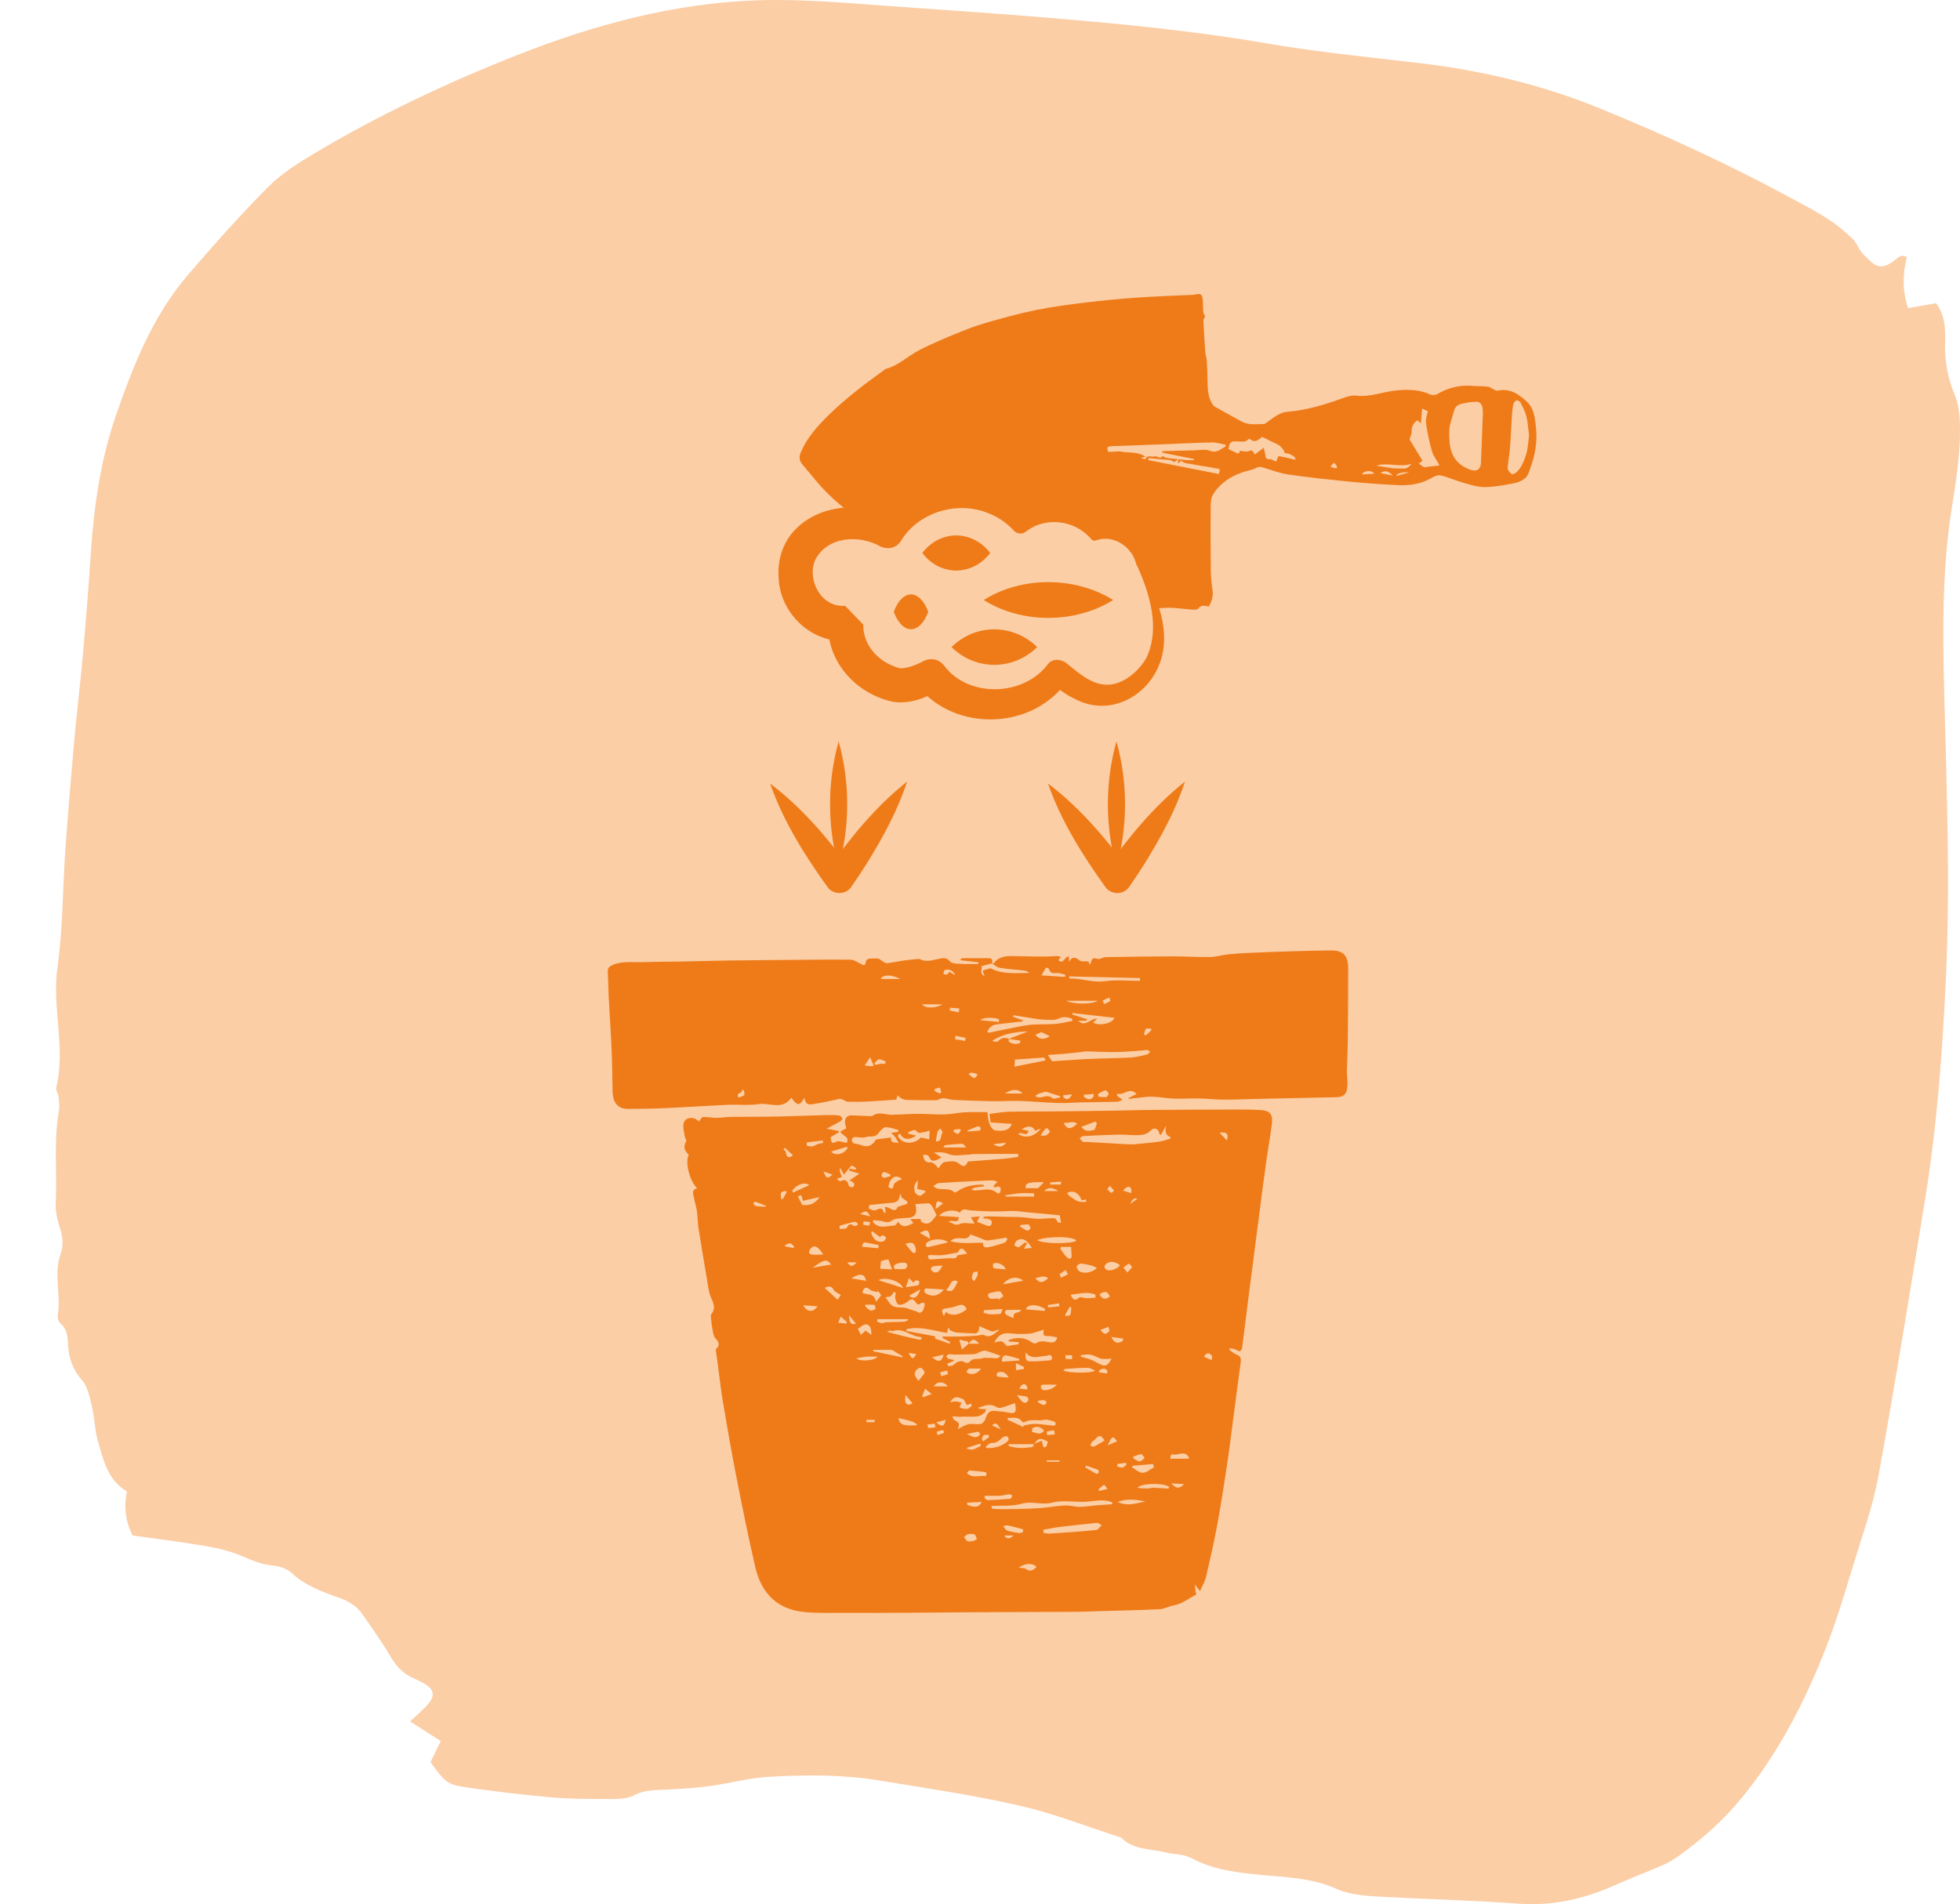 <svg viewBox="0 0 320.07 311" xmlns:xlink="http://www.w3.org/1999/xlink" xmlns="http://www.w3.org/2000/svg" data-name="Laag 1" id="Laag_1">
  <defs>
    <style>
      .cls-1 {
        fill: #ef7b18;
      }

      .cls-1, .cls-2, .cls-3 {
        stroke-width: 0px;
      }

      .cls-2 {
        fill: #fbcea6;
      }

      .cls-3 {
        fill: none;
      }

      .cls-4 {
        clip-path: url(#clippath);
      }
    </style>
    <clipPath id="clippath">
      <rect height="311" width="311" y="0" x="9.07" class="cls-3"></rect>
    </clipPath>
  </defs>
  <g class="cls-4">
    <path d="m311.4,41.94c-.67,2.69-.82,5.37.2,8.39,1.51-.27,2.99-.53,4.56-.81,1.43,1.84,1.55,4.12,1.48,6.35-.09,2.97.38,5.81,1.53,8.51.78,1.85.89,3.72.9,5.68.03,4.38-.67,8.66-1.35,12.97-1.57,9.93-1.48,19.96-1.23,29.97.4,15.66,1.01,31.32.27,46.98-.57,12.1-1.47,24.18-3.43,36.15-2.45,14.97-4.85,29.96-7.57,44.88-.92,5.05-2.7,9.96-4.2,14.89-1.36,4.46-2.7,8.95-4.4,13.29-3.44,8.76-7.7,17.09-13.71,24.43-3.09,3.77-6.71,6.99-10.7,9.78-.79.55-1.67.99-2.56,1.38-2.38,1.03-4.81,1.94-7.16,3-5.09,2.29-10.3,3.57-15.99,3.15-7.91-.59-15.85-.74-23.76-1.21-2.08-.13-4.28-.42-6.14-1.25-3.67-1.66-7.56-1.82-11.41-2.17-4.22-.39-8.35-.76-12.2-2.83-1.22-.65-2.82-.57-4.22-.92-2.48-.61-5.24-.39-7.24-2.42-5.54-1.78-10.99-3.94-16.64-5.23-7.58-1.73-15.29-2.85-22.97-4.11-5.95-.97-11.98-.93-17.97-.58-3.2.19-6.36,1.07-9.56,1.51-2.24.31-4.51.43-6.77.57-1.92.11-3.79-.04-5.65.96-1.19.64-2.84.58-4.28.58-3.08,0-6.17,0-9.23-.27-4.67-.42-9.34-.97-13.98-1.65-2.99-.44-3.41-.9-5.72-4.1.52-1.06,1.07-2.2,1.68-3.44-1.66-1.07-3.24-2.07-5.01-3.21,1.05-.99,1.9-1.7,2.66-2.51,1.54-1.64,1.36-2.75-.55-3.78-.57-.31-1.16-.57-1.74-.85-1.51-.71-2.58-1.8-3.44-3.25-1.39-2.36-2.98-4.6-4.53-6.86-.92-1.35-2.06-2.25-3.74-2.85-2.83-1-5.72-2.02-8.04-4.17-.76-.7-2.02-1.1-3.09-1.2-1.83-.17-3.39-.85-5.05-1.56-1.9-.82-3.99-1.29-6.04-1.64-3.98-.68-7.98-1.16-11.75-1.69q-1.75-3.44-.93-7.2c-3.19-1.87-3.89-5.26-4.8-8.47-.48-1.7-.48-3.53-.89-5.25-.38-1.55-.66-3.36-1.65-4.47-1.53-1.72-2.14-3.55-2.27-5.69-.08-1.29-.09-2.57-1.23-3.54-.31-.27-.54-.9-.47-1.31.6-3.32-.71-6.72.46-9.99.51-1.44.39-2.79-.07-4.24-.44-1.36-.78-2.85-.71-4.25.26-4.98-.38-10,.52-14.96.14-.77.01-1.59-.07-2.38-.05-.47-.47-.97-.37-1.38,1.6-6.53-.73-13.06.2-19.65.9-6.37.84-12.88,1.3-19.32.41-5.8.89-11.59,1.41-17.38.45-4.98,1.05-9.94,1.5-14.92.48-5.47.9-10.94,1.27-16.41.52-7.6,1.62-15.13,4.13-22.32,2.81-8.08,5.99-16.09,11.66-22.72,4.21-4.91,8.52-9.75,13.07-14.35,2.13-2.15,4.79-3.86,7.42-5.43,10.58-6.33,21.72-11.59,33.18-16.12C97.04,4.03,110.14.47,123.94.04c7.31-.22,14.58.47,21.86.99,7.93.56,15.86,1.1,23.78,1.74,12.44,1.02,24.86,2.18,37.19,4.3,8.29,1.43,16.7,2.25,25.07,3.24,10.2,1.2,20.14,3.58,29.59,7.46,10.47,4.3,20.78,9.02,30.75,14.42,3.26,1.77,6.62,3.38,9.4,5.94.71.65,1.35,1.15,1.79,2.08.46.97,1.33,1.78,2.15,2.52,1.21,1.08,2.27,1.02,3.8-.16.66-.51,1.17-1.12,2.08-.57v-.07Z" class="cls-2"></path>
  </g>
  <g>
    <path d="m250.8,69.46c-.2-1.46-.33-2.87-1.57-3.96-1.35-1.21-2.72-2.11-4.63-1.7-.16.04-.36-.05-.53-.11-.36-.16-.7-.48-1.07-.53-.88-.11-1.78-.07-2.66-.14-2.04-.17-3.9.33-5.66,1.36-.3.17-.82.18-1.14.04-1.73-.79-3.52-.83-5.37-.67-2.24.2-4.36,1.14-6.68.87-.78-.09-1.67.2-2.44.49-2.91,1.06-5.85,1.92-8.96,2.16-.51.04-1.04.28-1.49.54-.68.39-1.3.89-1.95,1.34-.08.06-.18.1-.28.1-1.22.02-2.46.21-3.6-.4-1.49-.8-2.97-1.64-4.45-2.46-.12-.07-.2-.22-.29-.34-.79-1.17-.81-2.5-.84-3.84-.03-1.07-.04-2.13-.11-3.21-.03-.51-.22-1-.26-1.5-.12-1.71-.22-3.43-.3-5.15,0-.22.18-.46.29-.69-.08-.15-.26-.34-.29-.56-.07-.54-.06-1.09-.08-1.63-.05-1.38-.19-1.63-1.42-1.34-.19.05-.4.03-.6.04-2.98.14-5.96.24-8.94.45-2.7.19-5.4.45-8.09.78-2.74.33-5.47.68-8.17,1.23-2.89.59-5.75,1.38-8.59,2.21-1.76.52-3.46,1.23-5.16,1.92-1.83.76-3.65,1.55-5.41,2.46-1.85.95-3.35,2.51-5.44,3.04-.07.02-.12.09-.18.13-1.51,1.13-3.07,2.21-4.54,3.4-1.52,1.23-3.04,2.49-4.43,3.86-1.88,1.85-3.69,3.78-4.72,6.29-.26.63-.24,1.24.17,1.77.74.94,1.54,1.82,2.29,2.75,2,2.46,4.43,4.45,6.96,6.3.5.36,1,.71,1.52,1.04,1.06.26,2.12.66,3.12,1.23.06,0,.11.02.16.03,2.35-3.62,6.56-6.06,11.33-6.11,4.18-.04,7.9,1.77,10.3,4.62,1.44-.97,3.14-1.54,4.97-1.56,2.91-.03,5.48,1.36,7.16,3.55.43-.11.88-.18,1.34-.19,2.77-.03,5.05,2.06,5.49,4.82,0,0,2.03,3.16,3.04,7.15.09,0,.17,0,.26,0,.61.02,1.3-.07,1.93-.08,1.23,0,2.47.2,3.7.29.39.03,1,.09,1.16-.13.52-.69,1.11-.49,1.75-.34.47-.87.77-1.71.61-2.71-.17-1.06-.27-2.15-.28-3.23-.04-3.41-.06-6.81-.02-10.21,0-.75.03-1.63.41-2.22,1.28-1.99,3.22-3.15,5.47-3.78.53-.14,1.08-.24,1.54-.5.44-.25.77-.17,1.2-.05,1.35.41,2.69.92,4.07,1.12,3.21.47,6.44.81,9.67,1.14,2.67.26,5.35.46,8.02.59,1.88.1,3.73-.09,5.45-1.04.51-.29,1.18-.65,1.67-.55,1.35.31,2.64.91,3.98,1.28,1.11.31,2.28.67,3.41.64,1.63-.05,3.26-.36,4.87-.68.61-.12,1.26-.47,1.71-.9.38-.37.55-1,.74-1.54.83-2.26,1.19-4.57.86-7h-.03Zm-51.77,7.96c-3.84-.76-7.68-1.51-11.51-2.27,0-.11.03-.21.05-.32.81.08,1.63.14,2.44.22.3.03.59.02.88.07.31.05.6.12.86.36.18-.12.36-.25.68-.47-.04.33-.05.47-.07.6.05.02.1.05.14.07.11-.16.23-.33.3-.43.29.14.54.34.81.39,1.45.27,2.92.49,4.38.74.12.02.24.08.36.09.94.08.96.11.68.95h0Zm1.1-4.5c-.79.43-1.42,1.16-2.58.69-.73-.29-1.66-.08-2.5-.06-1.56.03-3.13.08-4.69.12-.19,0-.37.04-.56.06,0,.07-.02.13-.03.2,1.74.34,3.47.7,5.22,1.04,0,.06,0,.12,0,.18-.4,0-.8.03-1.2,0-1.09-.11-2.18-.22-3.27-.36-.25-.03-.65-.33-.7-.28-.43.56-.86-.12-1.27.03-.47.18-1.14-.34-1.48.42-.03.08-.5-.05-.77-.2.22-.04.45-.08.77-.14-1.35-.99-2.93-.55-4.15-.9-.73.03-1.33.06-1.93.09-.31-.72-.21-.9.53-.93,2.95-.11,5.9-.21,8.84-.33,2.54-.1,5.07-.24,7.61-.29.73,0,1.45.25,2.18.38v.28h0Zm9.51,1.73c-.26-.06-.52-.1-.87-.16-.08.17-.21.5-.37.89-.28-.11-.68-.38-1.06-.37-.69.02-.68-.39-.74-.85-.04-.33-.14-.66-.24-1.02-.53.39-.96.72-1.45,1.09-.28-.5-.43-.82-1.02-.54-.38.18-.94-.03-1.45-.07,0,.29-.07.61-.59.33-.43-.23-.88-.43-1.25-.61.11-.39.14-.74.31-.98.11-.16.41-.26.63-.27.56-.02,1.11.07,1.67.03.25-.02.47-.26.81-.46.79.57,1.05.54,2.1-.3.89.44,1.7.86,2.54,1.24.52.24,1.15,1.11,1.12,1.4.29.06.57.05.8.16.85.4.97.56.97.94-.61-.14-1.25-.31-1.9-.45h0Zm8.47,1.83c-.27,0-.54-.16-.84-.27.17-.2.35-.41.54-.62.54.38.69.89.3.89h0Zm4.39,1.01c0-.07-.02-.14-.03-.21.78-.46,1.45-.48,1.98.08-.72.05-1.34.1-1.96.13h0Zm2.94-.21c.67-.51,1.31-.38,1.98.38-.6-.11-1.22-.23-1.98-.38Zm2.6.45c0-.37.92-.68,2.07-.57-.82.23-1.45.4-2.07.57Zm1.17-1.2c-.61-.04-1.23,0-1.84-.06-.88-.11-1.75-.28-2.63-.42,1.9-.59,3.85.36,5.79-.31-.38.41-.69.83-1.31.79h0Zm3.34-.22c-.3-.2-.57-.38-.87-.58.11-.09.32-.25.62-.48-.72-1.19-1.45-2.38-2.12-3.48.13-.45.37-.89.35-1.32-.04-.79.29-1.33.91-1.81.16.12.33.27.6.49.07-.87.13-1.63.19-2.4.35.16.65.3.93.42-.11.6-.38,1.27-.3,1.9.22,1.56.54,3.11.97,4.62.22.78.77,1.45,1.25,2.35-.92.11-1.78.2-2.56.29h0Zm9.31-.82c-.05,1.27-.78,1.63-1.98,1.15-3.1-1.23-3.27-3.9-3.21-6.27.03-1.07.48-2.1.73-3.12.29-1.18,1-1.23,1.79-1.41.7-.15,1.43-.23,2.13-.2.25,0,.6.38.7.66.14.44.11.94.13,1.26-.11,2.75-.19,5.34-.3,7.92h0Zm7.32-1.13c-.37,1.07-.78,2.21-1.76,2.95-.15.11-.53.16-.63.07-.26-.25-.61-.61-.59-.91.06-1.08.3-2.16.38-3.24.14-1.78.2-3.56.32-5.35.04-.61.09-1.23.22-1.84.06-.26.3-.56.53-.65.16-.06.56.17.65.37.37.73.78,1.46.96,2.25.25,1,.3,2.07.44,3.15-.16,1.06-.17,2.19-.54,3.2h.03Z" class="cls-1"></path>
    <path d="m169.38,105.69c-3.94,3.85-10.06,3.88-14,0,3.94-3.88,10.05-3.85,14,0h0Z" class="cls-1"></path>
    <path d="m161.71,90.32c-2.94,3.81-8.17,3.84-11.1,0,2.93-3.84,8.16-3.81,11.1,0h0Z" class="cls-1"></path>
    <path d="m181.78,98c-6.21,3.88-14.93,3.91-21.14,0,6.2-3.91,14.93-3.88,21.14,0h0Z" class="cls-1"></path>
    <path d="m151.59,99.93c-1.41,3.78-4.23,3.8-5.64,0,1.41-3.8,4.23-3.78,5.64,0h0Z" class="cls-1"></path>
    <path d="m185.57,92.19c-.67-2.92-3.84-4.99-6.63-3.91-.31.11-.6-.03-.78-.27-2.68-3.13-7.5-3.67-10.66-1.16-.65.5-1.55.33-2.04-.29-1.25-1.33-2.83-2.34-4.54-2.92-5.01-1.8-11.09.18-13.83,4.76-.52.82-1.45,1.23-2.34,1.11-.32-.04-.68-.09-.96-.25-3.53-2.01-8.74-1.63-10.66,2.19-1.4,3.23.93,7.81,4.87,7.49l2.97,3.07s0,.17,0,.29c.11,3.46,2.82,6.01,5.98,6.85,1.05.07,2.71-.55,3.86-1.17,1.16-.63,2.57-.31,3.35.72,3.98,5.33,13.02,5.06,16.96-.22.73-.98,2.12-.84,2.97-.22,1.9,1.53,3.98,3.46,6.46,3.57,2.71.13,5.29-2.05,6.63-4.32,2.35-4.88.57-10.6-1.58-15.32h-.03Zm0,0c3.03,4.21,5.51,9.81,4.15,15.13-1.68,6.22-8.39,10.03-14.34,6.76-1.33-.63-2.47-1.53-3.64-2.35.05.05.29.17.45.18l2.14-.8c-5.47,8.11-18.28,8.58-24.43.98l3.49.63c-2.34,1.32-4.78,2.31-7.58,1.9-6.1-1.32-10.85-6.59-10.6-13.02l2.96,3.07c-5.71.34-10.73-4.51-11.01-10.14-.83-10.31,11.2-14.47,18.87-9.67l-.78-.28.19.04-2.52,1.08c5.56-8.43,18.77-9.2,24.87-1.13l-2.04-.29c4.36-2.86,10.78-1.61,13.57,2.82l-.78-.27c3.37-.81,6.92,1.97,7.02,5.35h-.02Z" class="cls-1"></path>
    <path d="m135.06,184.35c.73.14,1.33.27,1.94.38,0,.07,0,.13,0,.2-.43.26-.87.53-1.35.81.09.6.02,1.21.92.73.42-.23,1.06.11,1.7.19.52-1-.63-1.11-1.06-1.82.33-.19.63-.36,1-.57-.05-.16-.11-.33-.15-.5-.25-.98.13-1.61,1-1.6,1.02.02,2.04.1,3.06.13.13,0,.3,0,.41-.09,1.03-.7,2.11-.11,3.16-.13,1.4-.04,2.79-.15,4.17-.16,1.46,0,2.93.13,4.38.1,1.11-.03,2.21-.3,3.31-.35,1.24-.07,2.5-.02,3.73-.02.02,1.71.59,2.9,1.3,2.99,1.46.18,2.36-.14,2.64-1.08-1.16-.08-2.28-.15-3.46-.23-.05-.39-.11-.77-.18-1.39,1.03-.12,2.04-.33,3.04-.36,2.69-.06,5.39-.03,8.08-.06,3.1-.03,6.2-.08,9.3-.12,2.09-.04,4.18-.11,6.27-.12,4.56-.04,9.12-.05,13.68-.06,1.33,0,2.67,0,4,.09,1.5.1,1.96.75,1.73,2.45-.27,1.99-.62,3.96-.9,5.94-.36,2.57-.69,5.14-1.02,7.7-.57,4.36-1.14,8.74-1.7,13.1-.4,3.09-.79,6.17-1.17,9.26-.1.77-.24,1.2-1,.72-.3-.19-.68-.19-1.02-.28-.04.1-.08.18-.11.28.4.27.78.61,1.22.78.56.22.73.56.63,1.23-.46,3.31-.87,6.63-1.31,9.94-.32,2.38-.6,4.78-.97,7.15-.5,3.25-1,6.52-1.6,9.74-.52,2.76-1.14,5.49-1.78,8.22-.18.78-.61,1.48-.99,2.34-.31-.39-.48-.62-.84-1.09.07.63.11,1,.14,1.36.05.09.1.17.14.26-1.23.63-2.41,1.58-3.69,1.79-.81.13-1.54.59-2.32.63-3.28.16-6.58.22-9.86.32-1.4.04-2.79.11-4.19.11-5.81.03-11.63.04-17.44.07-3.16.02-6.31.07-9.47.08-3.78.02-7.55.04-11.33.02-2.01,0-4.04.06-6.04-.17-3.87-.45-6.65-2.74-7.7-7.22-1.13-4.85-2.12-9.76-3.08-14.67-.81-4.12-1.53-8.26-2.23-12.4-.33-1.99-.55-4.01-.82-6.02-.11-.82-.23-1.65-.36-2.57.69-.55.63-1.11-.07-1.83-.31-.32-.36-.99-.47-1.51-.11-.6-.17-1.22-.23-1.83-.02-.19-.04-.45.06-.56.7-.89.44-1.64,0-2.59-.42-.9-.52-2.02-.7-3.06-.49-2.83-.96-5.68-1.41-8.52-.13-.88-.12-1.8-.25-2.69-.11-.71-.33-1.4-.46-2.11-.11-.62-.47-1.37.51-1.6-1.26-1.2-2-4.26-1.38-5.48-.6-.58-1-1.24-.41-2.19.09-.14-.2-.55-.24-.84-.1-.71-.35-1.49-.18-2.12.21-.77.97-.95,1.64-.81.33.07.64.37.87.52.23-.27.43-.71.63-.72.74-.03,1.47.14,2.21.14.79,0,1.59-.15,2.38-.16,2.57-.04,5.13,0,7.7-.06,2.64-.05,5.29-.17,7.93-.24.7-.02,1.41,0,2.11.09.18.02.33.33.5.51-.14.15-.27.35-.44.46-.67.38-1.36.73-2.17,1.16l.04.03Zm33.84,51.53h-4.18v.29c1.25.43,2.55.37,3.84.18.12-.02.22-.33.33-.5.23-.11.45-.23.69-.33.19-.08.39-.12.58-.19.03.21.05.42.11.62.04.15.1.39.19.42.12.04.35-.03.41-.14.12-.23.17-.52.25-.78-1.3-.64-1.57-.59-2.22.4v.02Zm-10.35-37.06c.49-.05.91-.1,1.46-.15-.21.4-.33.63-.47.88.59.23,1.13.47,1.68.65.18.06.48.06.59-.07.12-.14.21-.54.12-.69-.11-.19-.38-.3-.6-.36-.23-.07-.48-.05-.73-.07v-.27c.33-.03.65-.08.97-.07,1,.02,1.99.06,2.99.08.82.02,1.66,0,2.48.07.8.06,1.6.22,2.4.25.67.03,1.34-.08,2.01-.09.47,0,1.01-.19,1.23.59.03.11.35.1.6.15-.1-.51-.15-.85-.23-1.23-1.62-.15-3.22-.31-4.82-.44-1.11-.1-2.22-.32-3.32-.25-2.13.12-4.26.07-6.37-.1-.65-.05-1.32-.49-1.79.37-.91-.6-2.59-.43-3.41.52,1.17.08,2.15.13,3.23.2-.04,1.29-1.21.24-1.66.8.62.06,1.04.71,1.82.33.64-.31,1.48-.07,2.41-.07-.29-.51-.42-.75-.6-1.06h0Zm31.01-13.46c-.08-.04-.14-.08-.22-.12-.11-.86-.81-1.22-1.41-.6-.65.67-1.41.75-2.17.77-1.01.03-2.03-.11-3.04-.09-1.94.04-3.88.13-5.81.24-.21,0-.41.23-.61.35.18.2.33.45.55.58.15.1.38,0,.57.02,2.34.13,4.66.27,7,.4.22,0,.45.02.67,0,1.42-.14,2.83-.26,4.24-.45.6-.08,1.19-.32,1.78-.48,0-.1.02-.19.03-.28-.73-.22-.95-.8-.71-1.86-.41.73-.63,1.12-.85,1.52h0Zm-23.29,3.58c0-.15,0-.32,0-.47h-1.84c-1.89,0-3.77,0-5.66.03-.16,0-.33.09-.49.09-1.16,0-2.4.33-3.43-.11-.79-.33-1.44-.3-2.33-.23.46.3.79.52,1.23.8-.75.44-1.54.86-1.89.15-.35-.73-.65-.58-1.13-.54.13.9.48,1.29,1.26,1.18.26-.04.56.26.82.46.16.12.27.35.39.54.39-.42.69-.99,1.04-1.04.73-.11,1.66-.26,2.2.15.73.55,1.1.84,1.59-.17.06-.12.36-.1.56-.11,1.73-.13,3.47-.26,5.21-.4.82-.07,1.64-.2,2.46-.31l-.02-.02Zm-4.34,57.02c0,.14,0,.29.02.43.34.03.68.09,1.02.1,1.03,0,2.06,0,3.09-.02,1.26-.03,2.52-.07,3.77-.15.97-.07,1.93-.24,2.9-.34.55-.06,1.1-.11,1.65-.08.66.03,1.32.22,1.97.21.86,0,1.72-.16,2.58-.23.9-.08,1.81-.13,2.71-.2v-.3c-1.59-.67-3.24-.08-4.84-.08s-3.42-.29-5.02.13c-1.67.43-3.24-.3-4.9.17-1.58.45-3.29.28-4.95.37v-.02Zm-12.45-49.31c.38,1.63-.02,2.22-1.42,2.28-.09,0-.17-.03-.25,0-.72.11-1.56,0-2.12.41-.74.56-1.3.13-1.94.06-.38-.05-.77-.08-1.15-.11,0,.11-.02.22-.03.33,1.02,1.2,2.33.57,3.52.54.19,0,.37-.39.56-.59.66.87,1.23.92,2.5.18-.15-.2-.3-.4-.49-.65h1.65c.03.09.11.34.14.46,1.37.85,1.87-.41,2.5-1.08-.27-.54-.48-1.01-.74-1.45-.13-.21-.36-.48-.56-.48-.71,0-1.41.07-2.18.12h0Zm16.88,22.89c0-.11-.03-.23-.04-.34l-1.58-.09c0-.09,0-.17.02-.26,1.25-.42,2.48-.5,3.67.35.21.15.58.31.76.19.78-.53,1.58-.22,2.35-.14.52.05.86-.03,1.12-.8-.51-.09-.96-.24-1.41-.23-.56,0-1.06.1-.79-1.04-.88.25-1.62.58-2.37.65-1.03.1-2.1.06-3.13-.05-1.05-.11-1.91.11-2.58,1.48.51-.08.92-.27,1.24-.14.35.13.62.56.8.74.73-.11,1.34-.22,1.96-.32h-.02Zm-12.46-1.02c.02-.08.04-.15.06-.23,1.01,0,2.02.02,3.03,0,.86-.02,1.71-.09,2.57-.14.39-.03.85-.24,1.17-.08,1.07.55,1.71-.31,2.45-.86-.24-.06-.43.08-.63.14-.19.07-.43.17-.6.11-.65-.24-1.28-.54-2.03-.86,0,1.39-.69,1.2-1.29,1.17-.78-.04-1.55-.05-2.32-.12-.35-.04-.71-.15-1.03-.31-.17-.09-.3-.33-.44-.51-.06.27-.11.55-.19.89-2.17-.37-4.36-1.15-6.62-.62,0,.1-.02.18-.03.28,1.56.3,3.13.59,4.74.89,0,.04-.04.22-.06.36.48.16.9.3,1.31.45.36.12.72.27,1.07.4.03-.1.06-.19.09-.3-.42-.22-.83-.43-1.25-.65v-.02Zm11.86,10.65c-.74.25-1.46.54-2.2.74-.28.08-.64.03-.89-.12-1.02-.65-1.99-.14-2.98.16.27.19.55.19.81.19h.51c-.06.19-.06.49-.17.56-.38.27-.79.59-1.21.64-.87.1-1.75.03-2.63.03,0,.02,0,.04,0,.06-.46-.04-.93-.08-1.44-.11.04,1.1,1.58.53.83,2.12.5-.27.71-.41.94-.51.35-.14.72-.33,1.08-.36.57-.05,1.17.11,1.72,0,.3-.06.67-.45.78-.78.29-1,.67-1.43,1.54-1.35.79.07,1.6.14,2.38.31.97.19,1.23-.11.92-1.54h0Zm-5.14-35.65c.02.09.03.16.05.25-.5.07-1,.11-1.48.21-.2.04-.39.19-.58.29.21.06.42.17.62.17,1.22,0,2.49-.57,3.63.44.09.08.39.02.44-.08.1-.21.13-.49.11-.73,0-.11-.24-.26-.37-.27-.23,0-.46.09-.69.14-.04-.09-.07-.16-.11-.25l.67-.67c-.37-.1-.64-.24-.91-.23-1.15.03-2.29.1-3.44.15-1.75.09-3.5.16-5.24.29-.28.02-.55.28-.93.48.26.2.33.3.44.33.99.41,2.13-.12,3.05.71.07.06.27-.04.38-.11,1.34-.97,2.82-1.18,4.35-1.14h0Zm-13.87-6.81c-.2-.35-.33-.66-.52-.93-.18-.25-.41-.44-.71-.75.52-.08.85-.12,1.18-.17l.02-.27c-.29-.1-.57-.2-.87-.28-.33-.09-.64-.16-.97-.19-.2-.02-.45-.02-.6.11-.32.25-.61.56-.87.9-.56.73-1.34.36-2.01.59-.58.21-1.28-.03-1.93,0-.14,0-.37.33-.38.5,0,.18.2.46.36.53.31.12.67.08.99.21,1.22.51,1.98.24,2.61-.85.87-.11,1.65-.22,2.46-.33-.11,1.13.73.68,1.25.94h0Zm23.63,63.15c0,.17.03.34.04.51.34.04.69.14,1.03.11,2.52-.17,5.03-.33,7.54-.58.33-.03.62-.53.93-.8-.26-.12-.53-.38-.78-.36-2.08.19-4.14.42-6.21.67-.85.11-1.7.3-2.56.45h0Zm-14.66-27.75c0,.06.02.11.03.18-.08.04-.15.07-.23.1-.27.11-.55.2-.8.33-.02,0,.07.39.09.39.29-.02.64.03.85-.15.63-.54,1.23-.92,2.02-.4.15.11.52.05.64-.11.62-.78,1.46-.35,2.18-.62.35-.13.78,0,1.18-.04.57-.05,1.23.35,1.71-.34-.83-.3-1.62-.61-2.41-.83-.27-.08-.6.08-.89.17-.31.11-.6.35-.91.37-1.08.07-2.16.07-3.24.09-.33,0-.67-.08-1-.05-.15.02-.29.22-.42.34.11.12.2.33.33.37.29.11.59.13.89.19h0Zm-.52-19.39c1.91.53,3.64.19,5.34.28-.08.78.44.78.85.71.88-.17,1.74-.43,2.59-.71.2-.07.34-.34.52-.53-.04-.11-.08-.23-.12-.34-.96.15-1.91.33-2.87.46-.23.03-.49,0-.72-.08-.29-.09-.56-.23-.84-.34-.46-.18-.93-.35-1.47-.56-.63,1.4-2.16-.02-3.29,1.11h.02Zm-10.6,9.17c.34.48.57.82.83,1.14.11.13.26.23.41.31.83.38,1.73.02,2.62.47.43.21,1.03.22,1.52.56.13.1.46,0,.59-.13.17-.17.27-.48.35-.75.07-.2.06-.43.09-.65-.2,0-.48-.11-.6,0-.4.4-.64.2-.9-.17-.33-.48-.69-.6-1.15-.19-.29.25-.62.45-.97.56-.26.09-.65.12-.8-.04-.23-.24-.33-.67-.41-1.04-.05-.24.08-.53.11-.78-.1-.06-.18-.12-.28-.18-.21.3-.43.58-.54.73-.36.07-.64.12-.91.17h.02Zm-2.66-15.06c-.02.19-.04.38-.05.57.32.11.65.34.94.29.58-.11,1.22-.79,1.53.41,0,0,.14-.04.28-.08-.05-.27-.09-.52-.14-.88.77-.11,1.66,1.19,2.09-.02.63-.2,1.09-.35,1.55-.5,0-.12.03-.24.04-.36-.3-.21-.6-.42-.92-.64-.07-.18-.16-.42-.26-.66-.13,1.09-.46,1.44-1.39,1.5-1.23.09-2.44.24-3.67.36h0Zm22.68,34.77c-.03.1-.06.19-.09.28l2.62,1.21c0-.09-.02-.16-.03-.25.62-.1,1.25-.3,1.88-.28,1.02.03,2.04.21,3.05.3.12,0,.27-.15.4-.24-.09-.14-.15-.4-.26-.43-.56-.14-1.17-.41-1.69-.29-1.06.25-2.19-.23-3.22.4-.09.06-.3-.02-.37-.11-.68-.88-1.52-.57-2.32-.6l.02.02Zm-27.97-39.08c.29.22.49.47.57.42.7-.35,1.17-.27,1.38.71.03.14.42.26.64.26.11,0,.3-.36.27-.51-.03-.17-.26-.32-.41-.44-.08-.06-.19-.06-.42-.12.57-.39,1.02-.71,1.67-1.15-.48-.13-.76-.21-1.03-.3-.23-.07-.45-.16-.68-.24.04-.1.08-.19.11-.28.32.06.63.11.95.18.03-.1.05-.18.08-.28-.25-.13-.62-.46-.72-.37-.43.39-.78.91-1.24,1.45-.13-.24-.37-.66-.6-1.07-.18.15-.09.64.27,1.47-.21.07-.41.13-.83.27h0Zm10.32-7.37c-.59.32-.24.59.02.89.78.9,2.48.76,3.39-.25.46.1.89.18,1.38.29v-.49c.02-.31.04-.62.06-.93-.31.09-.6.21-.91.25-.36.06-.93.23-1.07.03-.58-.82-1,0-1.48-.11,0,.11-.02.23-.03.34.41.1.83.19,1.31.31-1.2.82-2.2.67-2.66-.33Zm22.4,17.38c.8.65,5.65.68,6.4.11-.51-.72-4.35-.79-6.4-.11Zm-11.51,11.31c-.33-.69-.73-.86-1.34-.63-.61.23-1.26.4-1.9.47-.85.09-.96.27-.5,1.25.14-.24.26-.45.38-.66.74.76,2.2.56,3.35-.42h0Zm.07-9.09c-.77-1.07-1.12-1.02-1.52-.17-.91.15-1.72.34-2.56.43-.63.06-1.26-.02-1.9-.03-.14,0-.29.07-.44.11.07.19.09.44.21.55.11.1.33.07.49.06.98-.07,1.94-.18,2.92-.19.54,0,1.06.17,1.23-.48.54-.09.98-.16,1.58-.26h0Zm9.55,16.16c-.04,1.02.04,1.39.63,1.43,1.15.07,2.3-.08,3.45-.17.11,0,.29-.31.27-.4-.05-.18-.21-.42-.35-.45-.19-.05-.42.13-.63.13-1.14.03-2.36.71-3.35-.54h0Zm14.04,1c-.35.02-.56.05-.77.05-.34,0-.71.03-1.03-.07-.56-.17-1.08-.53-1.65-.63-.5-.1-1.03.04-1.56.07v.26c.6.18,1.21.32,1.79.55.6.24,1.16.66,1.77.85.62.2,1.02-.28,1.44-1.07h0Zm9.33,21.23l.02-.33c-.97-.62-4.47-.59-5.13.19.6.11,1.21.11,1.81.1.27,0,.53-.12.79-.11.84.03,1.67.1,2.51.15h0Zm-11.72-36.03c-.32-.15-.56-.33-.83-.39-.57-.14-1.16-.29-1.74-.33-.24-.02-.56.17-.71.39-.08.11.1.6.27.75.68.59,2.15.4,3.01-.42h0Zm9.3,32.56c-.04-.18-.09-.36-.12-.55-1.12.1-2.24.19-3.37.29-.02.09-.03.18-.05.27.57.32,1.14.88,1.71.87.61,0,1.22-.56,1.83-.88h0Zm-37.91-21.04c-.08-.11-.12-.25-.17-.26-1.56-.04-2.89-1.61-4.57-.94-.11.04-.27-.13-.39-.11-.18.02-.36.11-.55.18,1.83.55,3.62.95,5.41,1.33.07.02.16-.12.27-.21h0Zm10.47,17.62l.09.24c1.1.09,2.15-.16,3.12-.82.33-.22.78-.55.32-1.03-.13-.14-.67,0-.88.21-.51.5-.98.87-1.69.83-.32-.02-.64.36-.96.56h0Zm-.15,8.07l-.08.32c.17.13.35.38.53.38,1.23-.04,2.48-.11,3.71-.23.12,0,.22-.33.33-.52-.18-.08-.37-.23-.56-.21-.49.05-.98.22-1.46.24-.82.05-1.65,0-2.47,0h0Zm6.01-59.86c.37.08.74.15,1.1.23-.25,1.2-1.15-.02-1.63.52,1,.81,2.71.43,3.65-.88-.41.16-.67.27-.93.36-.38-.78-1.12-.95-2.19-.23Zm12.05,27.5l-.02-.51c-1.32-.54-2.63-.13-4.04.02.29.79.77,1,1.17.62s.64-.16,1.01-.1c.61.11,1.25,0,1.89-.04h0Zm-5.26,11.88c.78.44,4.79.49,5.18,0-.44-.17-.82-.44-1.2-.44-1.21,0-2.41.11-3.62.18-.1,0-.18.12-.35.26h0Zm-19.51-13.22c-.99-.07-1.98-.14-2.97-.18-.09,0-.28.32-.25.41.06.18.21.38.37.46,1.02.55,1.98.37,2.85-.69h0Zm28.4,34.69c1.54.78,3.03.2,4.53-.08-1.52-.29-3.04-.5-4.53.08Zm-39.18-34.5c-.02.08-.05.15-.07.23-.41-.12-.88-.13-1.21-.4-.61-.51-1-.41-1.25.47.7.54,1.9-.14,2.23,1.53.36-.47.62-.79.86-1.1-.23-.3-.4-.51-.56-.73h0Zm11.47-7.89c-.92-.8-3.06-.56-3.56.19-.06.09-.11.27-.07.34.06.11.21.27.31.25,1.04-.23,2.08-.49,3.33-.78h0Zm13.66.87c-.82-1.39-1.64-1.71-2.48-1.12-.18.12-.25.48-.37.73.24.11.52.36.71.3.34-.13.62-.48.95-.7.11-.07.28,0,.47,0-.17.3-.29.52-.55.96.52-.06.82-.1,1.27-.14h0Zm-5.49,8.27c.02.08.05.15.07.22.27-.19.54-.39.8-.58-.21-.28-.41-.78-.62-.78-.59,0-1.19.17-1.77.33-.07.02-.16.39-.11.48.11.18.32.39.5.41.37.04.75-.05,1.13-.08h0Zm-6.27,17.85c.35.08.76.24,1.15.21.27,0,.54-.26.78-.45.05-.03-.03-.28-.05-.42-.23.08-.47.16-.7.24-.05.02-.11.02,0,0-.26-.4-.41-.88-.68-.99-.61-.23-1.32-.69-2.05.49.48-.04.76-.11,1.03-.08.27.02.54.13.8.2-.1.25-.19.51-.3.78v.02Zm-26.43-34.5c.3.57.5.97.72,1.4,1.32.11,2.06-.21,2.83-1.29-.95.21-1.86.41-2.74.61-.08-.3-.15-.6-.24-.92-.19.07-.37.13-.58.2h0Zm52.6,11.25c-.7-.64-1.73-.73-2.26-.23-.41.38-.31.72.1.97.47.29,1.8-.16,2.16-.74h0Zm-34.59,8.99c-.02-.07-.04-.12-.06-.19h-4.96c-.02.13-.04.26-.05.39.24.09.48.24.73.25.26.02.53-.13.79-.14.95-.04,1.9-.03,2.85-.08.24,0,.47-.15.7-.24h0Zm-6.02,2.37c.07-1.04-.24-1.67-.87-1.71-.43-.02-.88.47-1.32.73l.5,1c.36-.34.56-.55.74-.71.32.23.56.41.96.7h0Zm5.21-7.65c-.59-1.4-3.43-1.82-3.99-1.26,1.29.41,2.55.8,3.99,1.26Zm25.82-6.7c-.06.08-.12.16-.18.24.38.52.72,1.13,1.18,1.52.32.27.78.22.68-.56-.05-.37-.05-.75-.08-1.21h-1.6Zm-4.42-8.22c0-.18-.03-.36-.04-.55-.77,0-1.54-.05-2.31,0-.79.06-1.59.21-2.37.33.02.07.03.14.05.21h4.68,0Zm-21.48,26.28c-.02-.08-.04-.16-.06-.24-.52-.31-1.03-.61-1.55-.93-.05-.03-.1-.09-.14-.09h-3.04v.24c1.61.33,3.21.67,4.81,1h-.02Zm-12.99-16.84c-.86-1.38-1.45-1.59-1.99-1.01-.3.32-.51.84,0,.98.63.17,1.32.04,1.99.04Zm32.64,45.33v-.44c-.82-.21-1.64-.45-2.46-.62-.24-.05-.51.05-.77.09.21.25.37.64.62.73.63.21,1.3.32,1.96.41.21.03.43-.1.65-.15h0Zm-23.33-43c.71.05,1.38.09,1.96.12-.2-.54-.39-1.03-.62-1.63-.13.02-.38.03-.61.09s-.45.14-.6.2c-.04.36-.07.68-.12,1.23h0Zm32.91-11.18c-.47-1.24-1.49-1.75-2.38-1.16.13.16.24.35.38.46.46.32.91.68,1.41.87.4.15.86.09,1.3.11,0,0,0-.22.02-.4-.27.05-.48.09-.74.12h0Zm-.04-12c.62.93,1.39.62,2.05.52.19-.03.32-.71.47-1.1-.08-.09-.16-.17-.24-.27-.72.27-1.44.54-2.28.85Zm-18.71,56.56c.99.95,2.05.31,3.01.5.06,0,.18-.22.21-.35.02-.09-.1-.29-.15-.3-.88-.11-1.76-.22-2.64-.28-.11,0-.23.24-.41.43h0Zm-7.92-15.06c.47-.57.82-.91,1.02-1.35.05-.11-.33-.69-.58-.77-.46-.14-1.11.58-1.03,1.12.04.26.28.48.59,1h0Zm8.59,26.2v-.02c.11,0,.23.03.33,0,.22-.09.42-.21.64-.33-.12-.26-.2-.69-.38-.76-.34-.12-.75-.11-1.11-.03-.22.05-.42.31-.62.47.19.22.35.5.57.65.14.1.37.02.57.02h0Zm32.54-13.49h3.03c.02-.15.03-.19.02-.21-.71-1.24-1.72-.27-2.57-.49-.11-.03-.29.03-.35.12-.08.11-.07.3-.12.57h0Zm-56.43-27.89c.69.63,1.37,1.25,2.12,1.93.13-.22.29-.46.5-.78-.44-.31-.95-.48-1.17-.87-.38-.67-.83-.57-1.44-.29h0Zm7.74-9.27l-.14.29c.37,1.17,1.16,1.69,2.08,1.33.16-.07.25-.36.37-.56-.19-.14-.38-.38-.57-.39-.17,0-.35.23-.43.29-.49-.36-.9-.66-1.31-.96h0Zm27.1-7.02c.34-.35.65-.66.97-.98-2.67-.03-3,.09-3.01.98h2.05Zm-8.81,19.93c-.03.13-.07.27-.1.39.9.4,1.87.29,2.84.2.1-.27.18-.53.28-.79-1.03.07-2.03.13-3.02.2h0Zm-11.09,18.77c.06-.04.11-.08.17-.11-.26-.15-.5-.35-.78-.45-.53-.18-1.06-.32-1.61-.45-.23-.06-.47-.08-.71-.11.13.27.21.6.41.78.23.2.56.33.84.35.55.06,1.1.02,1.66.02v-.02Zm21.01-18.66c0-.1.03-.19.04-.29-1.1-.8-2.83-.91-3.14.04,1.07.09,2.09.17,3.1.25h0Zm-3.53-4.93c-.94-.83-2.5-.55-3.28.58,1.23-.22,2.25-.4,3.28-.58Zm-18.9-2.44c-.07-.16-.09-.26-.13-.33-.29-.4-1.93-.11-2.07.38-.04.13.08.47.13.47.56.04,1.11.06,1.66,0,.15-.02.28-.34.41-.52h0Zm-.9-14.18c-1.06-.85-1.99-.23-2.2,1.31.43.34.75.43.86-.35.03-.21.29-.4.48-.53.24-.16.53-.27.86-.42h0Zm33.08,42.74c-.53-.91-.91-.97-1.48-.26-.15.19-.4.28-.56.47-.13.15-.19.38-.28.58.19.07.43.26.57.19.57-.27,1.13-.62,1.74-.99h0Zm-30.51-42.47c-.66.64-.62,1.28-.47,1.82.09.31.53.65.81.65.32,0,.62-.39.93-.6-.04-.08-.08-.15-.11-.23-.41-.1-.83-.19-1.23-.28.03-.45.05-.78.09-1.35h0Zm14.36,14.5c-.23-.9-1.67-1.3-2.03-.89-.1.11,0,.68.05.69.65.11,1.32.14,1.98.2h0Zm-28.5-19.26c.66.88,2.35.31,2.68-.59,0-.03-.06-.1-.11-.17-.84.26-1.71.52-2.57.78h0Zm33.54,67.89c-.48-.73-2.03-.65-2.88.09.39.07.86,0,1.18.23.7.51,1.18.16,1.7-.32Zm-2.47-42.02c-.8,0-1.6-.02-2.4.02-.11,0-.29.25-.3.38,0,.13.14.33.27.41.34.2.7.35,1.15.57-.13-1.3.86-.63,1.28-1.39Zm5.78,12.22c-.88,0-1.57-.02-2.26,0-.13,0-.33.16-.36.29s.1.33.2.46c.34.38,1.83.04,2.42-.76Zm-24.61-15.94c.78-.11,1.39-.16,1.99-.31.11-.02.14-.39.21-.6-.18-.08-.37-.24-.55-.21-.16.03-.31.25-.45.38-.24-.23-.45-.45-.73-.72-.16.48-.28.83-.49,1.45h0Zm-18.57-15.76c.04.11.07.21.11.32.84-.38,1.67-.76,2.66-1.21-.8-.6-2.12-.06-2.77.88h0Zm37.08,27.75c0-.09-.02-.17-.03-.26-.69-.19-1.38-.44-2.08-.56-.49-.09-.77.26-.75,1.01.96-.07,1.9-.12,2.84-.19h0Zm-25.68-18.86c0,.1.02.19.03.29.87.08,1.74.15,2.61.23.02-.17.04-.33.06-.51-.78-.15-1.54-.33-2.32-.45-.11-.02-.25.29-.38.44h0Zm-8.09,3.7c1-.17,2.02-.34,3.04-.52-.76-.91-1.09-.87-3.04.52Zm25.11,17c.56.64,1.81.44,2.37-.52h-1.97c-.09.11-.25.32-.4.52Zm27.24,13.87c0,.1.02.18.04.28.34.18.69.49,1.04.49.26,0,.53-.37.79-.58-.18-.21-.38-.6-.56-.59-.45.04-.88.26-1.32.41h0Zm-14.54-4.27c-.6-.62-1.22-.78-1.88-.4-.1.06-.07.42-.1.64.64.04,1.31.68,1.97-.24h0Zm-22.65-30.49c.45.56.78,1,1.16,1.4.09.1.34.1.45.02.09-.07.11-.33.09-.49-.19-1.08-.56-1.32-1.69-.93h0Zm8.55,6.14c-1.29-.63-1.19,1.03-1.96,1.4,1.01.37,1.18.24,1.96-1.4Zm-16.52,12.55c.35.52,2.78.49,3.45-.27-.7,0-1.25-.04-1.8,0-.55.05-1.09.17-1.64.26h0Zm-2.81-21.43c.02.11.04.21.06.32.4-.07,1.02.03,1.16-.22.34-.66.62-.67,1.12-.31.13.1.41-.03.61-.1.03,0,.05-.31.02-.33-.18-.11-.39-.25-.57-.21-.77.17-1.53.39-2.29.61-.05.02-.08.15-.11.23h0Zm16.84,6.28c-.66.05-1.12.05-1.56.13-.14.03-.38.32-.36.4.05.2.22.42.38.5.68.32,1.08-.12,1.53-1.03h0Zm19.78-23.3c.47,1.1,1.22,1.12,2.21.13-.73-.54-1.43-.03-2.21-.13Zm-41.95,3.17v.57c.31.04.63.14.93.1.31-.06.59-.29.9-.39.27-.1.56-.11.84-.17l-.06-.4c-.87.11-1.74.2-2.61.31h0Zm-.6,26.63c.64,1.11,1.6,1.23,2.36.16-.84-.06-1.54-.11-2.36-.16Zm21.68-26.79c.99.13.74-.97,1.08-1.44.05-.07-.2-.42-.31-.64-.16.15-.42.27-.48.46-.14.49-.19,1-.3,1.63h0Zm-11.52,26.69c0,.1,0,.19,0,.29.29.23.55.56.86.66.25.07.56-.16.83-.26-.08-.23-.12-.65-.22-.66-.49-.07-1-.03-1.49-.03h0Zm16.63,32.34c0,.11.02.24.03.35,1.25.5,1.94.41,2.34-.48-.85.05-1.61.09-2.36.12Zm25.41-26.45c.03-.12.05-.24.08-.36l-1.96-.26c.56,1.06,1.07,1.16,1.9.62h0Zm-29.31-31.57h3.73c-.2-.2-.4-.59-.6-.59-.95,0-1.9.12-2.85.21-.04,0-.07.1-.27.38h0Zm-12.6,21.78c-.27-1.2-.96-1.29-2.43-.41.82.13,1.59.27,2.43.41Zm24.66,18.7c.35.46.56.78.82,1.02.14.13.4.23.57.19.17-.05.39-.26.45-.45.04-.13-.13-.5-.26-.54-.51-.12-1.03-.16-1.6-.24h0Zm18.01-20.06c.33-.37.56-.62.78-.88-.18-.19-.41-.57-.53-.54-.33.11-.61.41-.92.63.19.22.37.44.67.78h0Zm-4.53,3.53c.3.81.89.96,1.65.4-.38-.88-.71-.96-1.65-.4Zm-27.09,15.07h2.31c-.63-.8-1.74-.93-2.31,0Zm16.59-17.67c.67.84,1.16.82,2.09,0-.7-.52-1.31-.18-2.09,0Zm.86-23.3c.24,0,.59.08.89-.03.25-.09.44-.39.66-.6-.18-.2-.39-.6-.55-.57-.24.05-.44.36-.63.59-.15.19-.26.42-.37.61h0Zm-19.67,25.13c-.59.34-1.19.68-1.79,1.03.65.64,1.44.33,1.79-1.03Zm6.81,9.8c.42-.35.76-.64,1.1-.93-.02-.11-.04-.23-.07-.34-.43-.1-.87-.2-1.45-.33.17.65.27,1.03.41,1.61h0Zm7.63,4.58c-.54-.95-1.11-1-1.72-.84-.11.03-.23.27-.25.43,0,.08.16.28.27.3.49.06.98.08,1.71.12h0Zm-6.81,9.26c.71.22,1.45.98,2.18,0-.11-.15-.24-.41-.33-.4-.62.1-1.24.25-1.86.39Zm8.73-34.15c0,.09-.02.17-.03.26.38.23.75.52,1.15.66.14.05.37-.22.56-.35-.11-.23-.21-.64-.34-.66-.44-.05-.89.05-1.34.09h0Zm10.71,39.3c-.04.1-.08.19-.11.28.6.35,1.2.73,1.81,1.05.1.05.33-.09.39-.21.05-.11-.05-.42-.14-.46-.64-.25-1.29-.45-1.94-.67h0Zm-25.11-17.71c1.01.91,1.54.78,1.88-.42-.61.13-1.16.26-1.88.42Zm30.2,13.73c-.72-.94-.82-.91-1.54.65.48-.2.97-.41,1.54-.65Zm-30.54-33.08c-.2-1.51-.43-1.63-1.68-.95.58.33,1.08.6,1.68.95Zm8.27,33.86c-.03-.13-.05-.28-.08-.41-.69.22-1.38.44-2.28.73,1.08.65,1.67-.12,2.35-.32Zm12.86-28.07c.09.18.16.37.25.56.37-.18.76-.35,1.13-.54-.13-.24-.34-.69-.38-.67-.35.16-.67.42-1,.65Zm-13.93,1.11c.18-.28.38-.52.5-.8.09-.22.06-.5.08-.75-.25.06-.64.02-.72.18-.2.45-.47,1.02.14,1.37Zm-5.08-12.67c-1-.59-1.13-.49-1.22.91.4-.31.8-.6,1.22-.91Zm-6.15,31.31c0,.42-.11.86.03,1.19.18.47.76.44,1.12.12-.33-.37-.66-.77-1.14-1.32h0Zm5.03,4.44c.95.83,1.31.72,1.54-.4-.56.14-1.05.28-1.54.4Zm18.05,1.51c.02.19.04.38.06.58.42-.04.83-.08,1.25-.11-.04-.24-.1-.68-.12-.68-.4.04-.79.13-1.19.22h0Zm22.41,8.58c-.75-.04-1.31-.07-2.05-.11.73.87,1.34.91,2.05.11Zm3.24-20.81c.49.21.88.38,1.27.56.02-.25.13-.62.05-.72-.33-.33-.75-.74-1.31.16h0Zm-51.17-29.49c0-.1-.03-.18-.04-.28-.28-.12-.55-.26-.82-.36-.46-.17-.83.59-.42.83.32.19.84-.11,1.28-.18h0Zm27.42,2.44c-1-.64-1.78-.64-2.29,0h2.29Zm12.88,1.28c-.45-.22-.78-.04-1.16.86-.06.15.1.42.15.64-.1-.18-.18-.36-.28-.56.43-.32.86-.63,1.28-.95h0Zm-57.57-8.37c-.07.11-.14.23-.21.34.64,0,.2,1.95,1.56.91-.51-.47-.93-.86-1.35-1.25Zm37.76,35.19v1.15c.46-.07.87-.12,1.28-.18v-.37c-.38-.18-.77-.35-1.28-.59Zm-7.94-37.95l.03.12c.66-.04,1.32-.07,1.97-.14.09,0,.14-.29.21-.44-.16-.1-.35-.32-.48-.28-.59.2-1.17.48-1.74.73h0Zm23.05,32.03c-.46.17-.81.31-1.33.5.29.27.48.6.71.62.24.03.55-.18.73-.4.09-.11-.06-.48-.1-.72h0Zm-26.22,7.7c-.04-.19-.09-.38-.12-.57-.38.1-.78.19-1.16.29.08.21.18.62.23.61.35-.06.7-.2,1.05-.32h0Zm11.68,2.37c.42.06.84.11,1.27.16-.02-.19.03-.45-.07-.56-.41-.56-.81-.34-1.21.4Zm-14.33.9c-.51-.4-.77-.61-1.07-.86-.18.46-.33.8-.47,1.16.04.08.08.15.12.22.39-.14.79-.29,1.43-.52h0Zm32.6-32.81c.09-1.08-.31-1.13-.76-.95-.22.09-.39.34-.59.53.42.13.85.27,1.35.42h0Zm-13.26-1.74v.33h1.77c0-.16,0-.32-.02-.48-.58.05-1.17.1-1.75.14Zm27.69-8.12c.39.41.78.82,1.17,1.25.34-1.06-.06-1.46-1.17-1.25Zm-25.21,29.67c0,.09.03.17.04.26.27-.06.69-.03.77-.2.15-.35.12-.81.16-1.23-.09-.02-.17-.04-.26-.05-.24.41-.48.81-.72,1.23h0Zm-.98-1.33c-.02-.16-.04-.33-.05-.48-.6.1-1.21.18-1.82.28,0,.12.03.26.04.38.61-.06,1.22-.12,1.83-.18h0Zm9.47,25.76c0,.13,0,.28-.02.41.3.06.61.21.9.16.22-.04.41-.32.62-.49-.04-.1-.08-.18-.11-.28-.46.07-.92.12-1.39.19Zm-8.46-17.78v.59l1.07.08c0-.22,0-.64,0-.64-.35-.04-.71-.03-1.06-.03h0Zm-35.77-5.14c.02-.1.04-.19.06-.29-.32-.27-.63-.54-1.01-.87-.13.34-.24.6-.39,1,.55.07.95.11,1.35.15Zm4.6,16.09v-.39h-1.34v.39h1.34Zm-17.83-35.19l.11-.13c-.58-.24-1.16-.49-1.75-.69-.1-.03-.25.18-.37.28.13.14.25.38.39.41.54.09,1.07.1,1.61.13h0Zm27.75,36.02l-.09-.58-1.22.14c.06.19.11.55.18.55.37,0,.75-.07,1.12-.11Zm-4.37-12.14c.59,1.1.66,1.11,1.25.17-.48-.07-.87-.11-1.25-.17Zm-18.85-17.13l.18-.24c-.22-.18-.44-.5-.67-.53-.29-.03-.58.2-.88.32.04.07.08.13.11.19.42.09.84.16,1.26.25h0Zm43.49,34.9c0-.08,0-.15,0-.23h-2.06c0,.08,0,.15-.02.23h2.07Zm-10.84-51.86c.97.56,1.59.5,2.12-.27-.75.1-1.33.16-2.12.27Zm7.31,41.92c0,.06-.02.12-.03.18.26.15.51.35.78.45.15.06.36,0,.52-.1.09-.05.15-.37.12-.4-.14-.12-.32-.25-.49-.25-.3,0-.6.07-.9.11h0Zm-9.13,6.31c.07.1.12.2.19.3.33-.25.67-.5,1.01-.74-.06-.11-.12-.22-.18-.33-.47,0-.99-.09-1.02.78h0Zm-2.17-15.65h1.71c-.61-.68-1.05-1-1.71,0Zm-29.76-24.71c-.03-.09-.06-.18-.1-.27-.28.1-.68.11-.78.33-.12.25,0,.68.03,1.03h.24c.21-.36.41-.72.62-1.08h0Zm52.81-1.07c-.19.25-.32.39-.43.54.21.21.41.47.66.6.09.05.31-.25.46-.38-.21-.23-.41-.45-.69-.76h0Zm-17.24,57.11c.78,1.14,1.42-.26,1.84,0h-1.84Zm-24.22-34.61c-.39-.48-.68-.83-1.11-1.35,0,1.24.29,1.58,1.11,1.35Zm.1-10h-1.52c.54.75.87.76,1.52,0Zm13.09,27.65c.05.18.09.36.13.56.36-.12.72-.25,1.08-.37-.07-.16-.14-.46-.19-.46-.34.06-.69.17-1.02.28Zm-11.95-34.38c-.02.18-.04.36-.06.56.33.07.64.15.97.16.05,0,.11-.37.16-.56-.35-.05-.72-.1-1.07-.14h0Zm20.96,33.36c.51.22,1,.43,1.51.65-.46-.35-.59-1.48-1.51-.65Zm-21.49-34.54c.62.15,1.04.26,1.61.39-.45-.92-.76-1-1.61-.39Zm-4.55-6.43c-.55-.19-.93-.33-1.45-.51.45,1.18.62,1.24,1.45.51Zm44.83,32.47c.03-.12.06-.25.08-.37-.4-.64-.87-.39-1.34-.14,0,.11-.02.22-.04.33.43.07.86.12,1.29.19h0Zm-23.88-39.66c-.04-.09-.07-.17-.11-.26-.33.04-.68.07-1.01.11-.02.11-.04.22-.06.33.24.13.49.35.73.36.14,0,.3-.34.45-.53h0Zm23.97,58.5c-.29-.33-.53-.68-.59-.64-.33.2-.6.49-.9.76.05.09.09.16.13.25.38-.11.78-.2,1.36-.35h0Z" class="cls-1"></path>
    <path d="m161.94,157.34c.11,0,.28.06.33,0,1.13-1.45,2.65-1.18,4.05-1.16,2.11.02,4.21.13,6.32-.03.15,0,.32.06.59.11-.16.24-.27.38-.39.56.84.8,1.04-.69,1.72-.6v.87c.65-1.05,1.16-.63,1.77-.21.33.23.85.11,1.42.15,0,.02.09.24.17.45.11-.06.19-.08.19-.11.11-.76.37-1.01,1.1-.76.38.14.88-.27,1.33-.28,3.69-.07,7.38-.12,11.07-.13,2.01,0,4.01.14,6.02.11.97-.02,1.92-.33,2.89-.43,1.11-.12,2.23-.19,3.34-.24,2-.1,4-.17,6-.23,2.51-.08,5.02-.16,7.52-.18.59,0,1.27.08,1.78.39.88.56,1.01,1.66,1,2.73,0,4.02-.03,8.05-.07,12.07-.02,1.52-.11,3.03-.14,4.56,0,.68.1,1.35.09,2.03,0,1.61-.49,2.17-1.84,2.2-4.38.1-8.76.18-13.14.28-1.73.04-3.46.12-5.2.11-1.38,0-2.77-.16-4.14-.19-1.37-.03-2.74.07-4.11.02-1.17-.04-2.33-.28-3.48-.31-.9-.02-1.81.15-2.71.24-.37.04-.76.08-1.13.11,0-.04,0-.08-.02-.12.42-.21.84-.43,1.33-.67-1.16-1.26-2.11.36-3.14-.06-.02.11-.04.21-.06.32.25.19.51.38.91.69-.33.13-.56.3-.79.31-2.04.06-4.07.07-6.11.11-1.2.03-2.4.15-3.6.11-2.11-.07-4.22-.28-6.33-.34-1.51-.05-3.02.06-4.55.04-2.07-.04-4.13-.11-6.19-.21-.58-.03-1.16-.27-1.74-.28-.39,0-.78.32-1.18.33-1.53.02-3.07-.02-4.6-.04-.66,0-1.2-.27-1.64-.78-.09.29-.15.53-.21.72-1.61.11-3.22.24-4.81.32-1.05.05-2.12.04-3.17.02-.23,0-.45-.21-.69-.31-.19-.08-.4-.18-.59-.15-1.33.26-2.65.61-3.98.79-.67.09-1.57.49-1.75-.98-.81,1.38-1.17,1.36-2.16,0-1.49,2.1-3.5.78-5.28,1.04-1.67.25-3.38.05-5.06.12-3.57.16-7.13.4-10.7.56-1.81.09-3.63.07-5.44.11-1.82.05-2.68-.92-2.71-3.02-.03-2.05-.05-4.09-.13-6.13-.13-3.1-.34-6.19-.51-9.28-.07-1.33-.07-2.66-.14-3.99-.03-.56.2-.78.61-1,1.5-.76,3.09-.51,4.65-.55,2.34-.07,4.67-.08,7.01-.11,2.43-.05,4.86-.12,7.28-.16,3.79-.05,7.58-.08,11.37-.11,2.92-.02,5.83-.07,8.75-.02.54,0,1.08.4,1.61.66.42.21.79.47.88-.39.02-.16.28-.4.45-.42.53-.06,1.06-.08,1.59-.02.22.03.42.29.64.41.25.13.54.36.78.33.93-.11,1.84-.32,2.77-.45.76-.11,1.51-.16,2.27-.24.09,0,.18-.03.25,0,1.06.58,2.07.19,3.14-.02.46-.1,1.23-.33,1.82.4.33.4,1.1.38,1.67.41.99.06,1.97.02,2.97.02,0-.09.02-.18.03-.27-.97-.11-1.93-.21-2.9-.33,0-.07,0-.13-.02-.21.13-.05.26-.13.39-.13,1.39,0,2.78,0,4.17,0,.51,0,.75.24.56.86-.56.14-1.14.29-1.73.44.25.37-.46,1.18.53,1.63-.13-.33-.22-.46-.25-.61-.03-.14,0-.3,0-.33.42-.12.77-.23,1.21-.35,1.96,1.04,4.17.78,6.37.76-.3-.22-.62-.35-.96-.39-1.29-.15-2.59-.22-3.89-.43-.45-.08-.86-.47-1.29-.71l-.05-.03Zm2.82,12.32c0,.17-.07.48,0,.51.6.34,1.22.48,1.83.14,0-.11.03-.23.04-.34-.63-.1-1.25-.19-1.89-.28,1.04-.4,2.08-.81,3.12-1.22-2.04.07-4.03.33-5.84,1.55.36.12.81.2,1.03-.02.55-.56,1.09-.56,1.71-.34h0Zm7.03,3.68c2.01-.13,4-.29,5.99-.38,2.3-.11,4.59-.11,6.89-.24.9-.05,1.79-.29,2.67-.5.18-.05.33-.32.5-.49-.19-.09-.38-.2-.58-.24-.12-.03-.28.05-.41.06-1.49.1-2.99.25-4.48.28-1.68.03-3.38-.08-5.07-.11-.13,0-.28.05-.41.07-.96.11-1.91.22-2.87.31-.96.09-1.9.13-2.91.21.25.37.47.68.72,1.04h-.03Zm-4.74-6.69c0,.06-.02.11-.03.17-1.42.16-2.82.33-4.24.49-.7.08-1.23.44-1.57,1.24.17.05.28.12.37.11,1.06-.22,2.12-.46,3.2-.67s2.13-.44,3.21-.58c.78-.11,1.57-.08,2.36-.11.78-.03,1.57,0,2.34-.1.81-.1,1.62-.3,2.43-.45-.02-.12-.03-.26-.05-.38-.76-.26-1.5-.37-2.3.04-.3.15-.67.16-1.01.17-.63,0-1.26-.03-1.9-.08-.38-.03-.77-.11-1.15-.16-1.07-.17-2.15-.34-3.23-.52,0,.09-.03.17-.04.26.53.18,1.05.37,1.59.56h0Zm7.56-7.16c0,.11,0,.22,0,.33,1.94-.07,3.8.72,5.8.44,1.9-.26,3.84-.06,5.76-.06v-.45c-3.85-.09-7.7-.17-11.54-.27h0Zm.52,5.97c0,.08-.02.15-.03.23.8.26,1.61.51,2.4.77l-.06.26h-1.36c1.06,1.12,1.94-.34,3.1-.37l-.67.67c.98.57,3.09.2,3.49-.78-2.34-.27-4.61-.52-6.89-.78h0Zm-9.44,8.75c1.71-.34,3.35-.67,5.07-1.01-.12-.2-.22-.48-.31-.47-1.56.1-3.12.22-4.71.33-.02.33-.03.64-.06,1.16h0Zm5.11-16.18c-.22.4-.42.75-.72,1.28,1.35.09,2.58.17,3.83.25.02-.12.04-.24.05-.36-.34-.09-.68-.18-1.02-.25-.57-.12-1.32.34-1.64-.69-.04-.13-.33-.16-.5-.23h0Zm0,20.26c-.23.07-.68.17-1.13.33-.23.09-.43.27-.64.4.23.08.46.24.69.23.71-.02,1.39-.53,2.13.11.27.22.84-.07,1.28-.11,0-.08-.02-.14-.03-.22-.69-.21-1.38-.43-2.31-.72h0Zm3.35-14.83c1.13.6,4.14.6,5.13,0h-5.13Zm-11.02,3.44c0-.12,0-.25.02-.37-.41-.38-2.66-.43-3.04.1,1.08.11,2.06.19,3.03.29h0Zm-9.25-2.86h-3.3c.47.7,2.3.66,3.3,0Zm25.44,14.65c.02.14.03.29.05.43.44.03.88.11,1.31.06.14-.02.39-.47.34-.6-.09-.22-.39-.53-.55-.49-.4.11-.77.39-1.15.6h0Zm-35.48-18.79h3.15c-1.28-.76-2.96-.74-3.15,0Zm26.23,8.68c-.25.11-.6.27-.97.43.59.79,1.4.86,2.33.23-.43-.21-.84-.41-1.36-.66Zm-5.97,10.02h2.88c-.62-.76-1.67-.78-2.88,0Zm-22.01-5.91c-.36.55-.63.94-.89,1.33.35.04.7.1,1.05.12.12,0,.25-.04.44-.07-.17-.4-.32-.74-.6-1.39Zm2.44,1.06c.04-.13.08-.26.11-.39-.37-.12-.75-.37-1.11-.34-.25.02-.48.41-.73.64l.15.28c.26-.07.51-.15.77-.18.27-.03.54,0,.81,0h0Zm11.43-14.48c-.19-.78-1.3-1.14-1.75-.76-.11.1-.11.38-.15.57.18.04.39.14.54.09.18-.08.33-.31.46-.44.34.2.62.37.9.54h0Zm22.65,19.79c0-.13-.03-.26-.04-.39-.53.05-1.06.1-1.59.13,0,.12.02.25.03.37.56.34,1.1.67,1.6-.12h0Zm-57.12-1c-.11-.02-.21-.03-.32-.05.09.68-1,.37-.61,1.22.04.08.67-.15.97-.35.1-.07-.02-.53-.04-.8h0Zm38.14-2.59c-.77-.34-1.25-.35-1.46-.03.98.82,1,.82,1.46.03Zm21.71-11.98c-.07-.19-.13-.38-.2-.57-.35.16-.72.33-1.07.5.08.2.21.59.23.58.35-.14.7-.33,1.04-.51Zm-25.3,5.69c-.03.19-.05.37-.08.56.55.09,1.09.18,1.64.27.02-.16.05-.33.07-.5-.54-.11-1.08-.22-1.62-.33h0Zm.54-3.85c.02-.21.05-.41.07-.62-.51-.04-1-.09-1.51-.12,0,.15-.03.31-.04.47.5.1.99.19,1.48.29h0Zm30.23,3.64c.11.05.21.09.31.13l.88-.81c0-.09,0-.17-.02-.27-.29,0-.64-.12-.83.04-.2.16-.23.59-.33.91h0Zm-13.17,9.91c0,.11,0,.23.02.34.43.42.85.52,1.43-.46-.62.05-1.03.09-1.45.11h0Zm-20.24-.3c.1-.04.19-.08.29-.11-.07-.29-.11-.79-.21-.8-.28-.04-.57.13-.86.22.02.11.04.23.05.34.25.11.49.24.74.35h0Z" class="cls-1"></path>
    <g>
      <g>
        <path d="m136.95,141.68c-1.86-6.71-1.88-13.89,0-20.6,1.88,6.71,1.86,13.89,0,20.6h0Z" class="cls-1"></path>
        <g>
          <path d="m182.32,141.68c-1.86-6.71-1.88-13.89,0-20.6,1.88,6.71,1.86,13.89,0,20.6h0Z" class="cls-1"></path>
          <path d="m193.51,127.65c-1.52,4.69-3.88,8.99-6.44,13.16-.85,1.37-1.74,2.7-2.66,4.03-.89,1.35-2.98,1.36-3.9.04-3.76-5.25-7.23-10.77-9.37-16.9,5.2,3.92,9.39,8.9,13.24,14.09l-3.9.04c3.77-5.29,7.89-10.38,13.02-14.44h0Z" class="cls-1"></path>
        </g>
      </g>
      <path d="m148.13,127.65c-1.52,4.69-3.88,8.99-6.44,13.16-.85,1.37-1.74,2.7-2.66,4.03-.89,1.35-2.98,1.36-3.9.04-3.76-5.25-7.23-10.77-9.37-16.9,5.2,3.92,9.39,8.9,13.24,14.09l-3.9.04c3.77-5.29,7.89-10.38,13.02-14.44h0Z" class="cls-1"></path>
    </g>
  </g>
</svg>